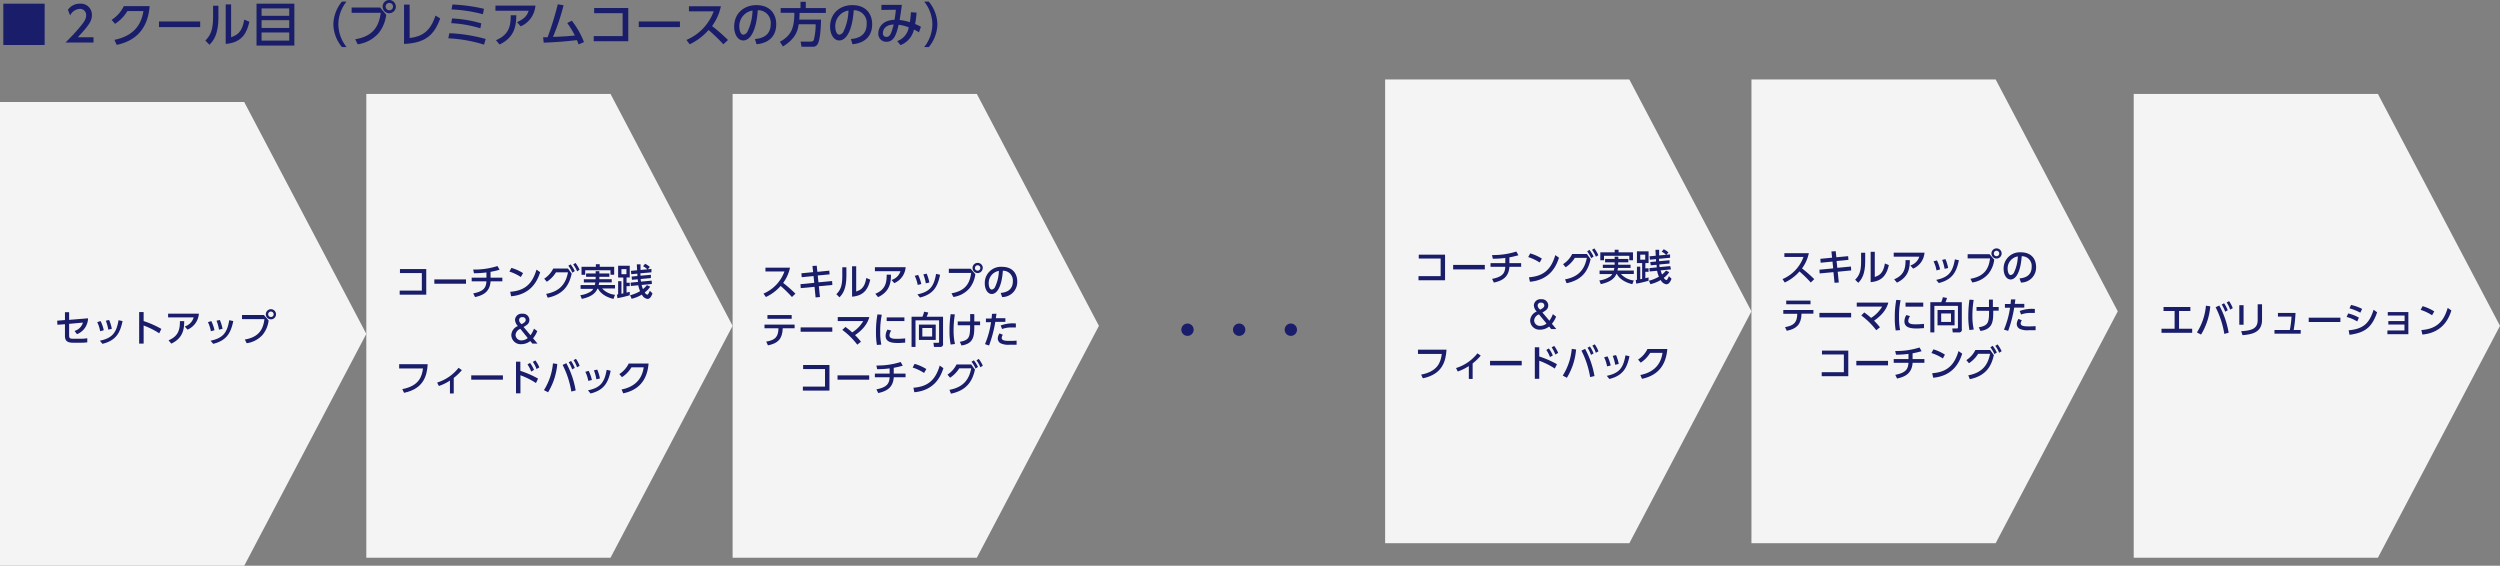 <svg id="レイヤー_1" data-name="レイヤー 1" xmlns="http://www.w3.org/2000/svg" viewBox="0 0 677.41 153.3"><rect x="0" y="0" width="677.41" height="153.3" fill="#808080" stroke="none"/><defs><style>.cls-1{fill:#191d6a;}.cls-2{fill:#f4f4f4;}</style></defs><title>img_coaching02</title><path class="cls-1" d="M323.44,89.32a1.67,1.67,0,1,1-1.67-1.65A1.67,1.67,0,0,1,323.44,89.32Z" transform="translate(0 0)"/><path class="cls-1" d="M337.44,89.32a1.67,1.67,0,1,1-1.67-1.65A1.67,1.67,0,0,1,337.44,89.32Z" transform="translate(0 0)"/><path class="cls-1" d="M351.44,89.32a1.67,1.67,0,1,1-1.67-1.65A1.67,1.67,0,0,1,351.44,89.32Z" transform="translate(0 0)"/><polygon class="cls-2" points="0 153.3 0 27.64 66.17 27.64 99.26 90.47 66.17 153.3 0 153.3"/><path class="cls-1" d="M15.56,88l-0.07-1.1,2.11-.18V84.59h1.13v2.08l5.13-.42a4.74,4.74,0,0,1-3,4.3l-0.66-.88a3.32,3.32,0,0,0,2.27-2.26l-3.74.34v3.12c0,0.81.27,0.92,1.11,0.92h2.1a11.48,11.48,0,0,0,1.71-.14v1.11a11.85,11.85,0,0,1-1.66.1H19.7c-1.88,0-2.1-.94-2.1-1.9V87.85Z" transform="translate(0 0)"/><path class="cls-1" d="M27.14,89.75a9.09,9.09,0,0,0-.8-2.46L27.26,87a11,11,0,0,1,.86,2.48Zm-0.08,2.57c3.24-.69,4.47-2,5.06-5.56L33.21,87c-0.63,3-1.64,5.24-5.45,6.17Zm2.28-3a11.4,11.4,0,0,0-.67-2.42l0.9-.2a11.06,11.06,0,0,1,.73,2.4Z" transform="translate(0 0)"/><path class="cls-1" d="M43.14,90.31a20.71,20.71,0,0,0-4.22-2.11v4.9H37.71V84.56h1.21V87a25.79,25.79,0,0,1,4.8,2.12Z" transform="translate(0 0)"/><path class="cls-1" d="M53.89,85a5.12,5.12,0,0,1-3.08,4.32l-0.75-.86A3.62,3.62,0,0,0,52.48,86H45.55V85h8.34Zm-8.22,7.21c2.74-1.14,3.09-3,3.08-5.19h1.16c0,2-.22,4.54-3.49,6.09Z" transform="translate(0 0)"/><path class="cls-1" d="M57.14,89.75a9.09,9.09,0,0,0-.8-2.46L57.26,87a11,11,0,0,1,.86,2.48Zm-0.08,2.57c3.24-.69,4.47-2,5.06-5.56L63.21,87c-0.63,3-1.64,5.24-5.45,6.17Zm2.28-3a11.4,11.4,0,0,0-.67-2.42l0.9-.2a11.06,11.06,0,0,1,.73,2.4Z" transform="translate(0 0)"/><path class="cls-1" d="M71.51,85.36l1.28,1.48a7.55,7.55,0,0,1-1.6,3.84A7.09,7.09,0,0,1,66.85,93l-0.52-1c3.95-.66,5-2.93,5.32-5.52H65.58V85.36h5.93Zm3.28-.2a1.38,1.38,0,1,1-1.38-1.38A1.38,1.38,0,0,1,74.79,85.16Zm-2.12,0a0.74,0.74,0,1,0,.74-0.74A0.74,0.74,0,0,0,72.67,85.16Z" transform="translate(0 0)"/><polygon class="cls-2" points="99.26 151.12 99.26 25.46 165.43 25.46 198.51 88.29 165.43 151.12 99.26 151.12"/><path class="cls-1" d="M115.5,72.9v6.94h-7.2V78.75h6V74h-5.93V72.9h7.11Z" transform="translate(0 0)"/><path class="cls-1" d="M126.27,75.71v1.17h-8.58V75.71h8.58Z" transform="translate(0 0)"/><path class="cls-1" d="M132.94,75.23h3.18v1h-3.19c-0.2,3-2.2,3.82-4.21,4.27l-0.49-1c2.89-.57,3.47-1.55,3.58-3.27h-4v-1h4V73.82a25.77,25.77,0,0,1-3.38.22l-0.21-1a20.85,20.85,0,0,0,6.58-.95l0.57,1a22.07,22.07,0,0,1-2.45.57v1.57Z" transform="translate(0 0)"/><path class="cls-1" d="M141.13,75.06a12.34,12.34,0,0,0-3.1-1.47l0.54-1A12.6,12.6,0,0,1,141.73,74Zm-2.89,4c4-.29,6-2.16,7.13-6l1,0.7c-0.54,1.61-2,6-7.88,6.52Z" transform="translate(0 0)"/><path class="cls-1" d="M148,79.63c3.95-.73,5.36-3,5.9-5.83h-3.25a8.32,8.32,0,0,1-2.48,2.55l-0.71-.84a6.83,6.83,0,0,0,2.45-2.75h4l1,1.39c-0.59,2.6-1.82,5.56-6.51,6.52Zm6.6-8a8.85,8.85,0,0,1,1.14,1.82l-0.66.44A8.4,8.4,0,0,0,154,72Zm1.34-.38a9.22,9.22,0,0,1,1.1,1.84l-0.66.43a8.64,8.64,0,0,0-1.06-1.87Z" transform="translate(0 0)"/><path class="cls-1" d="M162.41,75v0.66h3.35v0.86h-3.4a5,5,0,0,1-.15.71h4.43v0.94h-3.48a5.55,5.55,0,0,0,3.48,1.71L166.23,81c-2.39-.58-3.67-1.75-4.18-2.78h-0.16c-0.35.76-1.06,2.09-4.24,2.77l-0.4-1a6.86,6.86,0,0,0,2.95-1.08,2.19,2.19,0,0,0,.55-0.64h-3.43V77.24h3.84a6.29,6.29,0,0,0,.17-0.71H158.2V75.67h3.2V75h-2.59V74.1h2.59V73.48h1V74.1h2.71V75h-2.71Zm-1-3.41h1.1v0.7h3.91v2.16h-1V73.24h-6.85v1.22h-1V72.3h3.89V71.6Z" transform="translate(0 0)"/><path class="cls-1" d="M168.39,79.6l0.51-.1V75.21h-1.41V72h3.15v3.18h-0.87v1.43h0.87v0.93h-0.87v1.74l0.87-.2V80a32.33,32.33,0,0,1-3.34.79l-0.14-1,0.33,0v-3.6h0.9V79.6Zm0-6.67V74.3h1.35V72.93h-1.35ZM170.75,80a10.07,10.07,0,0,0,2.7-1.11,6.77,6.77,0,0,1-.5-1.59l-2,.19-0.08-.91,2-.19c0-.1-0.06-0.59-0.07-0.71l-1.57.14-0.08-.88,1.56-.14c0-.1,0-0.55,0-0.65l-1.66.15-0.09-.91,1.68-.16c-0.06-1-.07-1.29-0.08-1.61h1c0,0.51,0,.81,0,1.53l1.86-.17a4.21,4.21,0,0,0-1.17-.84l0.54-.66a4.63,4.63,0,0,1,1.29.87l-0.56.62,1-.1,0,0.92-3,.27c0,0.18,0,.37.06,0.65l2.79-.25,0,0.89-2.76.25c0,0.17,0,.38.09,0.71l2.87-.27,0.07,0.91-2.79.26a6.77,6.77,0,0,0,.37,1.11,4.86,4.86,0,0,0,1.06-1.06l0.9,0.42a5.8,5.8,0,0,1-1.47,1.54,1.13,1.13,0,0,0,.68.63c0.2,0,.37-0.31.7-1.06l0.71,0.71C176.42,80.56,176,81,175.45,81a2,2,0,0,1-1.52-1.18,9.53,9.53,0,0,1-2.79,1.14Z" transform="translate(0 0)"/><path class="cls-1" d="M143.75,90.83a6.3,6.3,0,0,0,.94-1.78l0.89,0.67a6.68,6.68,0,0,1-1.14,1.94l1.2,1.44h-1.39l-0.57-.69a3.94,3.94,0,0,1-2.41.85,2.52,2.52,0,0,1-2.72-2.5,2.75,2.75,0,0,1,1.78-2.41,2.68,2.68,0,0,1-.78-1.66,1.77,1.77,0,0,1,2-1.68,1.72,1.72,0,0,1,1.9,1.67c0,1-.68,1.41-1.58,1.92ZM141,89.11a1.92,1.92,0,0,0-1.3,1.62,1.53,1.53,0,0,0,1.66,1.5A2.69,2.69,0,0,0,143,91.6Zm0.31-1.26c0.74-.4,1.14-0.67,1.14-1.15a0.76,0.76,0,0,0-.86-0.76,0.8,0.8,0,0,0-.94.76,1.34,1.34,0,0,0,.54,1Z" transform="translate(0 0)"/><path class="cls-1" d="M115.89,98.68c-0.19,3-1,6.64-6.41,7.76l-0.47-1c4.49-.85,5.32-3.36,5.6-5.6h-6.45V98.68h7.73Z" transform="translate(0 0)"/><path class="cls-1" d="M122.92,106.61h-1v-3.49a13.05,13.05,0,0,1-3,1.47l-0.47-.93a11.8,11.8,0,0,0,5.81-4l0.89,0.64a14.58,14.58,0,0,1-2.2,2.1v4.23Z" transform="translate(0 0)"/><path class="cls-1" d="M136.27,101.71v1.17h-8.58v-1.17h8.58Z" transform="translate(0 0)"/><path class="cls-1" d="M145.23,103.79a20.42,20.42,0,0,0-4.21-2.11v4.89h-1.2V98H141v2.49a25.79,25.79,0,0,1,4.8,2.1Zm-1.61-5.45a8.59,8.59,0,0,1,1.08,1.9l-0.77.44a8.13,8.13,0,0,0-1-1.93Zm1.44-.68a8.75,8.75,0,0,1,1.09,1.89l-0.77.44a8.74,8.74,0,0,0-1-1.93Z" transform="translate(0 0)"/><path class="cls-1" d="M151,98.63a17.47,17.47,0,0,1-2.49,7.66l-1.12-.58a16.23,16.23,0,0,0,2.44-7.25Zm3.81,7.47a24.34,24.34,0,0,0-2.36-7.22l1-.47a24.12,24.12,0,0,1,2.54,7.38Zm-0.07-8.3a9.06,9.06,0,0,1,1,1.9l-0.7.39a8.44,8.44,0,0,0-.94-1.93Zm1.32-.57a8.34,8.34,0,0,1,1,1.9l-0.71.39a8,8,0,0,0-.94-1.93Z" transform="translate(0 0)"/><path class="cls-1" d="M159.4,103.2a9.1,9.1,0,0,0-.8-2.46l0.92-.25a11,11,0,0,1,.86,2.48Zm-0.08,2.57c3.24-.69,4.47-2,5.06-5.56l1.09,0.24c-0.63,3-1.64,5.24-5.45,6.17Zm2.28-3a11.41,11.41,0,0,0-.67-2.42l0.9-.2a11.06,11.06,0,0,1,.73,2.4Z" transform="translate(0 0)"/><path class="cls-1" d="M168.42,105.54c2.9-.58,5.45-2.19,6-6H171.1a8.32,8.32,0,0,1-2.57,2.66l-0.71-.84a7,7,0,0,0,2.54-2.86h5.38c-0.42,5.2-3.35,7.33-6.86,8.08Z" transform="translate(0 0)"/><path class="cls-1" d="M12.1,1V12.19H0.9V1H12.1Z" transform="translate(0 0)"/><path class="cls-1" d="M25.34,10.13v1.4H17.75c1.13-1.13,2.33-2.35,3.65-3.91C23,5.77,23.35,5,23.35,4.13a1.65,1.65,0,0,0-1.75-1.72A3.09,3.09,0,0,0,19,4.2L18.4,2.65A3.91,3.91,0,0,1,21.63,1,3,3,0,0,1,24.9,4.09c0,1.47-.61,2.6-3.82,6h4.26Z" transform="translate(0 0)"/><path class="cls-1" d="M31,10.8C34.8,10,38.12,8,38.86,3H34.52a10.82,10.82,0,0,1-3.34,3.46L30.25,5.38a9.08,9.08,0,0,0,3.3-3.72h7c-0.55,6.76-4.36,9.53-8.92,10.5Z" transform="translate(0 0)"/><path class="cls-1" d="M54.24,5.82V7.34H43.08V5.82H54.24Z" transform="translate(0 0)"/><path class="cls-1" d="M59.19,4.64c0,4.52-1.27,6.36-2.44,7.49L55.65,11c1.27-1.33,2.09-2.69,2.09-6.27V1.55h1.44V4.64Zm3.43,5.45C64,9.55,65.6,9,66.18,5.32L67.57,5.9c-0.61,2.64-1.74,5.64-6.41,6V1.2h1.46v8.89Z" transform="translate(0 0)"/><path class="cls-1" d="M79.76,1V12.35H69.51V1H79.76ZM70.88,4.28h7.49v-2H70.88v2Zm0,1.2V7.57h7.49V5.47H70.88Zm0,3.33V11h7.49V8.8H70.88Z" transform="translate(0 0)"/><path class="cls-1" d="M92.66,12.75a9.94,9.94,0,0,1-2.33-6.16A9.94,9.94,0,0,1,92.66.43H93.9a10,10,0,0,0-2.22,6.16,10.08,10.08,0,0,0,2.22,6.16H92.66Z" transform="translate(0 0)"/><path class="cls-1" d="M103,2.05L104.65,4a9.82,9.82,0,0,1-2.08,5,9.22,9.22,0,0,1-5.64,3l-0.68-1.36c5.14-.86,6.46-3.81,6.92-7.18H95.28V2.05H103Zm4.26-.26A1.79,1.79,0,1,1,105.46,0,1.8,1.8,0,0,1,107.25,1.79Zm-2.76,0a1,1,0,1,0,1-1A1,1,0,0,0,104.49,1.79Z" transform="translate(0 0)"/><path class="cls-1" d="M111,10.3c3.29-.38,5.59-1.73,7-6.08L119.28,5c-1.6,4.42-3.94,6.66-9.8,6.9V1.25H111v9Z" transform="translate(0 0)"/><path class="cls-1" d="M131.16,12.1a38.36,38.36,0,0,0-9.69-1.72L121.76,9a43.49,43.49,0,0,1,9.84,1.56Zm-1-4.43a32.54,32.54,0,0,0-7.89-1.39L122.49,5a34,34,0,0,1,7.92,1.33Zm0.69-3.81a38.37,38.37,0,0,0-8.5-1.3l0.25-1.34a46.78,46.78,0,0,1,8.53,1.16Z" transform="translate(0 0)"/><path class="cls-1" d="M145.08,1.52a6.67,6.67,0,0,1-4,5.62L140.1,6c2.25-1,2.82-2.05,3.15-3.09h-9V1.52h10.84Zm-10.69,9.37c3.56-1.48,4-3.9,4-6.75h1.51c-0.05,2.6-.29,5.9-4.54,7.92Z" transform="translate(0 0)"/><path class="cls-1" d="M147.17,10.09h1.21a81.32,81.32,0,0,0,2.76-8.93l1.57,0.27A60.15,60.15,0,0,1,149.84,10c2.27-.09,3.64-0.14,5.93-0.38a24.51,24.51,0,0,0-2.07-3.39l1.25-.62a23,23,0,0,1,3.29,5.79l-1.46.64c-0.14-.39-0.21-0.6-0.46-1.17-2.6.29-4.8,0.53-9,.69Z" transform="translate(0 0)"/><path class="cls-1" d="M170.24,2.17v9h-9.36V9.78h7.83V3.57H161V2.17h9.24Z" transform="translate(0 0)"/><path class="cls-1" d="M184.24,5.82V7.34H173.08V5.82h11.15Z" transform="translate(0 0)"/><path class="cls-1" d="M195.34,1.69a13.78,13.78,0,0,1-2.4,5.37,47.23,47.23,0,0,1,4.32,3.78L196,12a46.72,46.72,0,0,0-4-3.87A15.78,15.78,0,0,1,186.88,12L186,10.82a13.36,13.36,0,0,0,7.38-7.75h-6.7V1.69h8.62Z" transform="translate(0 0)"/><path class="cls-1" d="M204.56,10.58c1.38-.13,4.28-0.6,4.28-4.08a3.42,3.42,0,0,0-3.51-3.73c-0.4,5.79-2.13,8.19-3.93,8.19-1.51,0-2.47-1.73-2.47-3.73,0-3.65,2.7-5.84,6-5.84,4,0,5.4,2.7,5.4,5.15,0,4.91-4.41,5.36-5.33,5.45Zm-4.23-3.31c0,0.75.27,2.13,1.12,2.13a1.54,1.54,0,0,0,1.17-1,13.91,13.91,0,0,0,1.29-5.55A4.27,4.27,0,0,0,200.33,7.27Z" transform="translate(0 0)"/><path class="cls-1" d="M216.41,6.59c-0.26,1.6-.66,3.78-4.26,6l-0.83-1.26c3-1.69,3.9-3.52,3.93-7.87h-3.72V2.18h5.38V0.49h1.43V2.18h5.43V3.51h-7.12c0,0.46,0,1-.08,1.81h5.89c0,1.22-.13,4.93-0.77,6.34a1.5,1.5,0,0,1-1.68,1h-2.82l-0.26-1.39h2.83a0.76,0.76,0,0,0,.81-0.7,16.49,16.49,0,0,0,.44-4h-4.6Z" transform="translate(0 0)"/><path class="cls-1" d="M230.56,10.58c1.38-.13,4.28-0.6,4.28-4.08a3.42,3.42,0,0,0-3.51-3.73c-0.4,5.79-2.13,8.19-3.93,8.19-1.51,0-2.47-1.73-2.47-3.73,0-3.65,2.7-5.84,6-5.84,4,0,5.4,2.7,5.4,5.15,0,4.91-4.41,5.36-5.33,5.45Zm-4.23-3.31c0,0.75.27,2.13,1.12,2.13a1.54,1.54,0,0,0,1.17-1,13.91,13.91,0,0,0,1.29-5.55A4.27,4.27,0,0,0,226.33,7.27Z" transform="translate(0 0)"/><path class="cls-1" d="M243.11,11.13a4.76,4.76,0,0,0,3.13-3.72,10.6,10.6,0,0,0-2.74-.69c-0.62,2.61-1.27,4.6-3.29,4.6A2.14,2.14,0,0,1,238,9c0-.86.46-3.46,4.38-3.64a26,26,0,0,0,.36-2.72l-3.91.05V1.31h5.54c-0.18,1.44-.22,1.72-0.6,4.11a13.19,13.19,0,0,1,2.77.6c0.13-.85.23-1.75,0.29-2.72l1.53,0.12a30.62,30.62,0,0,1-.39,3.09,11.91,11.91,0,0,1,1.57.75L249,8.75A12.49,12.49,0,0,0,247.64,8,5.82,5.82,0,0,1,244,12.22Zm-3.86-2.18a0.9,0.9,0,0,0,.9,1.05c1,0,1.34-.82,2-3.35C240.45,6.67,239.25,7.57,239.25,8.94Z" transform="translate(0 0)"/><path class="cls-1" d="M250.42,12.75a10,10,0,0,0,2.22-6.16A10,10,0,0,0,250.42.43h1.24A10,10,0,0,1,254,6.59a10,10,0,0,1-2.33,6.16h-1.24Z" transform="translate(0 0)"/><polygon class="cls-2" points="198.51 151.12 198.51 25.46 264.69 25.46 297.77 88.29 264.69 151.12 198.51 151.12"/><path class="cls-1" d="M214.06,72.53a10.6,10.6,0,0,1-1.85,4.13,36.23,36.23,0,0,1,3.32,2.91l-0.94.91a35.92,35.92,0,0,0-3.06-3,12.14,12.14,0,0,1-4,3l-0.65-.93a10.27,10.27,0,0,0,5.68-6h-5.15V72.53h6.63Z" transform="translate(0 0)"/><path class="cls-1" d="M224.71,73.34l0.08,1-3.21.31,0.19,1.85,3.7-.35,0.07,1.06-3.66.35,0.3,2.92L221,80.6l-0.29-2.88-3.74.35L216.9,77l3.73-.36-0.19-1.84-3.21.31-0.08-1.06,3.18-.31-0.18-1.68L221.3,72l0.18,1.66Z" transform="translate(0 0)"/><path class="cls-1" d="M229.34,74.8c0,3.48-1,4.89-1.88,5.76l-0.84-.84c1-1,1.61-2.07,1.61-4.82V72.42h1.11V74.8ZM232,79c1.09-.41,2.29-0.86,2.74-3.67l1.07,0.45c-0.47,2-1.34,4.34-4.93,4.61V72.15H232V79Z" transform="translate(0 0)"/><path class="cls-1" d="M245.4,72.4a5.12,5.12,0,0,1-3.08,4.32l-0.75-.86A3.62,3.62,0,0,0,244,73.48h-6.93V72.4h8.34Zm-8.22,7.21c2.74-1.14,3.09-3,3.08-5.19h1.16c0,2-.22,4.54-3.49,6.09Z" transform="translate(0 0)"/><path class="cls-1" d="M248.66,77.2a9.09,9.09,0,0,0-.8-2.46l0.92-.25a11,11,0,0,1,.86,2.48Zm-0.08,2.57c3.24-.69,4.47-2,5.06-5.56l1.09,0.24c-0.63,3-1.64,5.24-5.45,6.17Zm2.28-3a11.4,11.4,0,0,0-.67-2.42l0.9-.2a11.06,11.06,0,0,1,.73,2.4Z" transform="translate(0 0)"/><path class="cls-1" d="M263,72.81l1.28,1.48a7.55,7.55,0,0,1-1.6,3.84,7.09,7.09,0,0,1-4.34,2.34l-0.52-1c3.95-.66,5-2.93,5.32-5.52H257.1V72.81H263Zm3.28-.2a1.38,1.38,0,1,1-1.38-1.38A1.38,1.38,0,0,1,266.3,72.61Zm-2.12,0a0.74,0.74,0,1,0,.74-0.74A0.74,0.74,0,0,0,264.18,72.61Z" transform="translate(0 0)"/><path class="cls-1" d="M271.15,79.37c1.06-.1,3.29-0.46,3.29-3.14a2.63,2.63,0,0,0-2.7-2.87c-0.31,4.45-1.64,6.3-3,6.3-1.16,0-1.9-1.33-1.9-2.87a4.37,4.37,0,0,1,4.65-4.49c3.11,0,4.15,2.08,4.15,4a4.07,4.07,0,0,1-4.1,4.19Zm-3.25-2.55c0,0.58.21,1.64,0.86,1.64a1.18,1.18,0,0,0,.9-0.78,10.7,10.7,0,0,0,1-4.27A3.29,3.29,0,0,0,267.91,76.82Z" transform="translate(0 0)"/><path class="cls-1" d="M207.62,92.57c2.55-.43,3.26-1.38,3.32-3.62h-3.79v-1h8.16v1h-3.22c-0.08,2.93-1.36,4.1-4,4.63Zm6.9-7.19v1h-6.57v-1h6.57Z" transform="translate(0 0)"/><path class="cls-1" d="M225.52,88.71v1.17h-8.58V88.71h8.58Z" transform="translate(0 0)"/><path class="cls-1" d="M229.09,88.59a20.74,20.74,0,0,1,1.82,1.48,9,9,0,0,0,3-3.07H227V85.91h8.56c-0.19.69-.81,2.83-3.87,4.89a22.46,22.46,0,0,1,1.6,1.79l-1,.8a19.93,19.93,0,0,0-4.06-4Z" transform="translate(0 0)"/><path class="cls-1" d="M238.94,85.28a20.4,20.4,0,0,0-.43,4.56,17.45,17.45,0,0,0,.29,3.54l-1.19.09a20.14,20.14,0,0,1-.25-3.45,25.21,25.21,0,0,1,.4-4.83Zm2.56,4.31a2.39,2.39,0,0,0-.49,1.29c0,0.84,1,.93,1.95.93a21,21,0,0,0,2.31-.12v1.16c-0.54,0-1.14.09-1.85,0.09-1.64,0-3.45-.16-3.45-1.93a3.29,3.29,0,0,1,.52-1.71ZM245.06,86V87h-4.8V86h4.8Z" transform="translate(0 0)"/><path class="cls-1" d="M254.44,86.8h-6.37V94H247V85.82h2.95a6.4,6.4,0,0,0,.44-1.36l1.13,0.21a6.22,6.22,0,0,1-.43,1.15h4.44V93.1a0.74,0.74,0,0,1-.88.9h-1.58l-0.14-1.11h1.29c0.22,0,.24-0.18.24-0.33V86.8Zm-0.89,1.15v4.16H249V87.95h4.59Zm-3.63.92v2.32h2.66V88.87h-2.66Z" transform="translate(0 0)"/><path class="cls-1" d="M258.73,85.2a26.42,26.42,0,0,0-.34,4.26,16.28,16.28,0,0,0,.37,3.75l-1.17.15a18.92,18.92,0,0,1-.31-3.76,31,31,0,0,1,.31-4.47Zm0.78,2.91v-1h3.37c0-.32,0-1.71,0-2H264c0,0.57,0,1.42,0,2h1.57v1H264c0,2.72,0,5-3.47,5.5l-0.45-1c2.58-.43,2.8-1.32,2.78-4.47h-3.39Z" transform="translate(0 0)"/><path class="cls-1" d="M266.89,93.25a23.89,23.89,0,0,0,1.65-5.94h-1.39v-1h1.53c0.07-.69.08-0.83,0.11-1.26L270,85c-0.07.62-.1,0.81-0.16,1.22h2.58v1h-2.73A34.08,34.08,0,0,1,268,93.62Zm4.85-2.52a1.56,1.56,0,0,0-.32.83c0,0.73,1,.81,2.17.81,0.32,0,1.22,0,1.87-.08v1.12l-1.89,0a4.91,4.91,0,0,1-2.41-.38,1.48,1.48,0,0,1-.8-1.32,2.56,2.56,0,0,1,.49-1.38Zm3.52-2c-0.28,0-.58,0-1.07,0a7.28,7.28,0,0,0-2.66.42l-0.38-.95a9.3,9.3,0,0,1,4.11-.55v1.11Z" transform="translate(0 0)"/><path class="cls-1" d="M224.75,98.9v6.94h-7.2v-1.09h6V100h-5.93V98.9h7.11Z" transform="translate(0 0)"/><path class="cls-1" d="M235.52,101.71v1.17h-8.58v-1.17h8.58Z" transform="translate(0 0)"/><path class="cls-1" d="M242.19,101.23h3.18v1h-3.19c-0.2,3-2.2,3.82-4.21,4.27l-0.49-1c2.89-.57,3.47-1.55,3.58-3.27h-4v-1h4V99.82a25.77,25.77,0,0,1-3.38.22l-0.21-1a20.85,20.85,0,0,0,6.58-.95l0.57,1a22.07,22.07,0,0,1-2.45.57v1.57Z" transform="translate(0 0)"/><path class="cls-1" d="M250.39,101.06a12.34,12.34,0,0,0-3.1-1.47l0.54-1A12.6,12.6,0,0,1,251,100Zm-2.89,4c4-.29,6-2.16,7.13-6l1,0.7c-0.54,1.61-2,6-7.88,6.52Z" transform="translate(0 0)"/><path class="cls-1" d="M257.27,105.63c3.95-.73,5.36-3,5.9-5.83h-3.25a8.32,8.32,0,0,1-2.48,2.55l-0.71-.84a6.83,6.83,0,0,0,2.45-2.75h4l1,1.39c-0.59,2.6-1.82,5.56-6.51,6.52Zm6.6-8A8.85,8.85,0,0,1,265,99.43l-0.66.44A8.4,8.4,0,0,0,263.25,98Zm1.34-.38a9.22,9.22,0,0,1,1.1,1.84l-0.66.43a8.64,8.64,0,0,0-1.06-1.87Z" transform="translate(0 0)"/><polygon class="cls-2" points="375.32 147.19 375.32 21.53 441.49 21.53 474.58 84.36 441.49 147.19 375.32 147.19"/><path class="cls-1" d="M391.56,69v6.94h-7.2V74.82h6V70.05h-5.93V69h7.11Z" transform="translate(0 0)"/><path class="cls-1" d="M402.33,71.78V73h-8.58V71.78h8.58Z" transform="translate(0 0)"/><path class="cls-1" d="M409,71.3h3.18v1H409c-0.2,3-2.2,3.82-4.21,4.27l-0.49-1c2.89-.57,3.47-1.55,3.58-3.27h-4v-1h4V69.89a25.77,25.77,0,0,1-3.38.22l-0.21-1a20.85,20.85,0,0,0,6.58-.95l0.57,1a22.07,22.07,0,0,1-2.45.57V71.3Z" transform="translate(0 0)"/><path class="cls-1" d="M417.19,71.13a12.34,12.34,0,0,0-3.1-1.47l0.54-1a12.6,12.6,0,0,1,3.16,1.41Zm-2.89,4c4-.29,6-2.16,7.13-6l1,0.7c-0.54,1.61-2,6-7.88,6.52Z" transform="translate(0 0)"/><path class="cls-1" d="M424.07,75.7c3.95-.73,5.36-3,5.9-5.83h-3.25a8.3,8.3,0,0,1-2.48,2.55l-0.71-.84A6.83,6.83,0,0,0,426,68.83h4l1,1.39c-0.59,2.6-1.82,5.56-6.51,6.52Zm6.6-8a8.85,8.85,0,0,1,1.14,1.82l-0.66.44a8.42,8.42,0,0,0-1.09-1.85ZM432,67.3a9.18,9.18,0,0,1,1.1,1.84l-0.66.43a8.64,8.64,0,0,0-1.06-1.87Z" transform="translate(0 0)"/><path class="cls-1" d="M438.47,71.08v0.66h3.35V72.6h-3.4a5,5,0,0,1-.15.71h4.43v0.94h-3.48A5.55,5.55,0,0,0,442.7,76L442.29,77c-2.39-.58-3.67-1.75-4.18-2.78H438c-0.35.76-1.06,2.09-4.24,2.77l-0.4-1a6.86,6.86,0,0,0,2.95-1.08,2.2,2.2,0,0,0,.55-0.64h-3.43V73.31h3.84a6.18,6.18,0,0,0,.17-0.71h-3.13V71.74h3.2V71.08h-2.59V70.17h2.59V69.55h1v0.62h2.71v0.91h-2.71Zm-1-3.41h1.1v0.7h3.91v2.16h-1V69.31h-6.85v1.22h-1V68.37h3.89v-0.7Z" transform="translate(0 0)"/><path class="cls-1" d="M444.45,75.67l0.51-.1V71.28h-1.41V68.1h3.15v3.18h-0.87v1.43h0.87v0.93h-0.87v1.74l0.87-.2v0.89a32.33,32.33,0,0,1-3.34.79l-0.14-1,0.33,0v-3.6h0.9v3.44Zm0-6.67v1.37h1.35V69h-1.35Zm2.36,7.07a10.07,10.07,0,0,0,2.7-1.11,6.79,6.79,0,0,1-.5-1.59l-2,.19-0.08-.91,2-.19c0-.1-0.06-0.59-0.07-0.71l-1.57.14L447.16,71l1.56-.14c0-.1,0-0.55,0-0.65l-1.66.15-0.09-.91,1.68-.16c-0.06-1-.07-1.29-0.08-1.61h1c0,0.51,0,.81,0,1.53l1.86-.17a4.21,4.21,0,0,0-1.17-.84l0.54-.66a4.64,4.64,0,0,1,1.29.87l-0.56.62,1-.1,0,0.92-3,.27c0,0.18,0,.37.06,0.65l2.79-.25,0,0.89-2.76.25c0,0.17,0,.38.09,0.71l2.87-.27L452.77,73l-2.79.26a6.77,6.77,0,0,0,.37,1.11,4.86,4.86,0,0,0,1.06-1.06l0.9,0.42a5.82,5.82,0,0,1-1.47,1.54,1.13,1.13,0,0,0,.68.63c0.2,0,.37-0.31.7-1.06l0.71,0.71c-0.45,1.06-.83,1.48-1.42,1.48A2,2,0,0,1,450,75.87,9.52,9.52,0,0,1,447.2,77Z" transform="translate(0 0)"/><path class="cls-1" d="M419.82,86.9a6.3,6.3,0,0,0,.94-1.78l0.89,0.67a6.67,6.67,0,0,1-1.14,1.94l1.2,1.44h-1.39l-0.57-.69a3.94,3.94,0,0,1-2.41.85,2.52,2.52,0,0,1-2.72-2.5,2.75,2.75,0,0,1,1.78-2.41,2.68,2.68,0,0,1-.78-1.66,1.77,1.77,0,0,1,2-1.68,1.72,1.72,0,0,1,1.9,1.67c0,1-.68,1.41-1.58,1.92ZM417,85.18a1.92,1.92,0,0,0-1.3,1.62,1.53,1.53,0,0,0,1.66,1.5,2.69,2.69,0,0,0,1.69-.63Zm0.31-1.26c0.74-.4,1.14-0.67,1.14-1.15a0.76,0.76,0,0,0-.86-0.76,0.8,0.8,0,0,0-.94.76,1.34,1.34,0,0,0,.54,1Z" transform="translate(0 0)"/><path class="cls-1" d="M391.95,94.75c-0.19,3-1,6.64-6.41,7.76l-0.47-1c4.49-.85,5.32-3.36,5.6-5.6h-6.45V94.75h7.73Z" transform="translate(0 0)"/><path class="cls-1" d="M399,102.68h-1V99.19a13,13,0,0,1-3,1.47l-0.47-.93a11.8,11.8,0,0,0,5.81-4l0.89,0.64a14.58,14.58,0,0,1-2.2,2.1v4.23Z" transform="translate(0 0)"/><path class="cls-1" d="M412.33,97.78V99h-8.58V97.78h8.58Z" transform="translate(0 0)"/><path class="cls-1" d="M421.29,99.86a20.44,20.44,0,0,0-4.21-2.11v4.89h-1.2V94.1h1.2v2.49a25.82,25.82,0,0,1,4.8,2.1Zm-1.61-5.45a8.59,8.59,0,0,1,1.08,1.9l-0.77.44a8.13,8.13,0,0,0-1-1.93Zm1.44-.68a8.77,8.77,0,0,1,1.09,1.89l-0.77.44a8.72,8.72,0,0,0-1-1.93Z" transform="translate(0 0)"/><path class="cls-1" d="M427.06,94.7a17.46,17.46,0,0,1-2.49,7.66l-1.12-.58a16.24,16.24,0,0,0,2.44-7.25Zm3.81,7.47A24.34,24.34,0,0,0,428.51,95l1-.47a24.14,24.14,0,0,1,2.54,7.37Zm-0.07-8.3a9,9,0,0,1,1,1.9l-0.7.39a8.44,8.44,0,0,0-.94-1.93Zm1.32-.57a8.34,8.34,0,0,1,1,1.9l-0.71.39a8.05,8.05,0,0,0-.94-1.93Z" transform="translate(0 0)"/><path class="cls-1" d="M435.46,99.27a9.11,9.11,0,0,0-.8-2.46l0.92-.25a11,11,0,0,1,.86,2.48Zm-0.08,2.57c3.24-.69,4.47-2,5.06-5.56l1.09,0.24c-0.63,3-1.64,5.24-5.45,6.17Zm2.28-3a11.46,11.46,0,0,0-.67-2.42l0.9-.2a11.05,11.05,0,0,1,.73,2.4Z" transform="translate(0 0)"/><path class="cls-1" d="M444.48,101.61c2.9-.58,5.45-2.19,6-6h-3.34a8.33,8.33,0,0,1-2.57,2.66l-0.71-.84a7,7,0,0,0,2.54-2.86h5.38c-0.42,5.2-3.35,7.33-6.86,8.08Z" transform="translate(0 0)"/><polygon class="cls-2" points="474.58 147.19 474.58 21.53 540.75 21.53 573.84 84.36 540.75 147.19 474.58 147.19"/><path class="cls-1" d="M490.13,68.6a10.59,10.59,0,0,1-1.85,4.13,36,36,0,0,1,3.32,2.91l-0.94.91a35.6,35.6,0,0,0-3.06-3,12.14,12.14,0,0,1-4,3L483,75.62a10.27,10.27,0,0,0,5.68-6H483.5V68.6h6.63Z" transform="translate(0 0)"/><path class="cls-1" d="M500.78,69.41l0.08,1-3.21.31,0.19,1.85,3.7-.35,0.07,1.06-3.66.35,0.3,2.92-1.16.07-0.29-2.88-3.74.35L493,73.08l3.73-.36-0.19-1.84-3.21.31-0.08-1.06,3.18-.31-0.18-1.68,1.16-.09,0.18,1.66Z" transform="translate(0 0)"/><path class="cls-1" d="M505.4,70.87c0,3.48-1,4.89-1.88,5.76l-0.84-.84c1-1,1.61-2.07,1.61-4.82V68.49h1.11v2.38ZM508,75.06c1.09-.41,2.29-0.86,2.74-3.67l1.07,0.45c-0.47,2-1.34,4.34-4.93,4.61V68.22H508v6.84Z" transform="translate(0 0)"/><path class="cls-1" d="M521.47,68.47a5.12,5.12,0,0,1-3.08,4.32l-0.75-.86a3.62,3.62,0,0,0,2.42-2.38h-6.93V68.47h8.34Zm-8.22,7.21c2.74-1.14,3.09-3,3.08-5.19h1.16c0,2-.22,4.54-3.49,6.09Z" transform="translate(0 0)"/><path class="cls-1" d="M524.72,73.27a9.08,9.08,0,0,0-.8-2.46l0.92-.25A11,11,0,0,1,525.7,73Zm-0.08,2.57c3.24-.69,4.47-2,5.06-5.56l1.09,0.24c-0.63,3-1.64,5.24-5.45,6.17Zm2.28-3a11.46,11.46,0,0,0-.67-2.42l0.9-.2a11.11,11.11,0,0,1,.73,2.4Z" transform="translate(0 0)"/><path class="cls-1" d="M539.09,68.88l1.28,1.48a7.55,7.55,0,0,1-1.6,3.84,7.09,7.09,0,0,1-4.34,2.34l-0.52-1c3.95-.66,5-2.93,5.32-5.52h-6.07V68.88h5.93Zm3.28-.2A1.38,1.38,0,1,1,541,67.3,1.38,1.38,0,0,1,542.37,68.68Zm-2.12,0a0.74,0.74,0,1,0,.74-0.74A0.74,0.74,0,0,0,540.25,68.68Z" transform="translate(0 0)"/><path class="cls-1" d="M547.22,75.44c1.06-.1,3.29-0.46,3.29-3.14a2.63,2.63,0,0,0-2.7-2.87c-0.31,4.45-1.64,6.3-3,6.3-1.16,0-1.9-1.33-1.9-2.87a4.37,4.37,0,0,1,4.65-4.49c3.11,0,4.15,2.08,4.15,4a4.07,4.07,0,0,1-4.1,4.19ZM544,72.89c0,0.58.21,1.64,0.86,1.64a1.18,1.18,0,0,0,.9-0.78,10.69,10.69,0,0,0,1-4.27A3.28,3.28,0,0,0,544,72.89Z" transform="translate(0 0)"/><path class="cls-1" d="M483.68,88.64c2.55-.43,3.26-1.38,3.32-3.62h-3.79V84h8.16v1h-3.22c-0.08,2.93-1.36,4.1-4,4.63Zm6.9-7.19v1H484v-1h6.57Z" transform="translate(0 0)"/><path class="cls-1" d="M501.59,84.78V86H493V84.78h8.58Z" transform="translate(0 0)"/><path class="cls-1" d="M505.15,84.66A20.83,20.83,0,0,1,507,86.14a9,9,0,0,0,3-3.07h-6.89V82h8.56c-0.19.69-.81,2.83-3.87,4.89a22.7,22.7,0,0,1,1.6,1.79l-1,.8a19.94,19.94,0,0,0-4.06-4Z" transform="translate(0 0)"/><path class="cls-1" d="M515,81.35a20.38,20.38,0,0,0-.43,4.56,17.48,17.48,0,0,0,.29,3.54l-1.19.09a20.14,20.14,0,0,1-.25-3.45,25.21,25.21,0,0,1,.4-4.83Zm2.56,4.31a2.38,2.38,0,0,0-.49,1.29c0,0.84,1,.93,1.95.93a21,21,0,0,0,2.31-.12v1.16c-0.54,0-1.14.09-1.85,0.09-1.64,0-3.45-.16-3.45-1.93a3.3,3.3,0,0,1,.52-1.71ZM521.13,82v1.1h-4.8V82h4.8Z" transform="translate(0 0)"/><path class="cls-1" d="M530.51,82.87h-6.37v7.2h-1.09V81.89H526a6.42,6.42,0,0,0,.44-1.36l1.13,0.21a6.19,6.19,0,0,1-.43,1.15h4.44v7.28a0.74,0.74,0,0,1-.88.9h-1.58L529,89h1.29c0.22,0,.24-0.18.24-0.33V82.87ZM529.62,84v4.16H525V84h4.59Zm-3.63.92v2.32h2.66V84.94H526Z" transform="translate(0 0)"/><path class="cls-1" d="M534.79,81.27a26.36,26.36,0,0,0-.34,4.26,16.26,16.26,0,0,0,.37,3.75l-1.17.15a18.88,18.88,0,0,1-.31-3.76,31,31,0,0,1,.31-4.47Zm0.78,2.91v-1h3.37c0-.32,0-1.71,0-2H540c0,0.57,0,1.42,0,2h1.57v1H540.1c0,2.72,0,5-3.47,5.5l-0.45-1c2.58-.43,2.8-1.32,2.78-4.47h-3.39Z" transform="translate(0 0)"/><path class="cls-1" d="M543,89.32a23.88,23.88,0,0,0,1.65-5.94h-1.39v-1h1.53c0.07-.69.08-0.83,0.11-1.26l1.19,0c-0.07.62-.1,0.81-0.16,1.22h2.58v1h-2.73a34,34,0,0,1-1.64,6.31Zm4.85-2.52a1.56,1.56,0,0,0-.32.83c0,0.73,1,.81,2.17.81,0.32,0,1.22,0,1.87-.08v1.12l-1.89,0a4.91,4.91,0,0,1-2.41-.38,1.48,1.48,0,0,1-.8-1.32,2.56,2.56,0,0,1,.49-1.38Zm3.52-2c-0.28,0-.58,0-1.07,0a7.29,7.29,0,0,0-2.66.42l-0.38-.95a9.3,9.3,0,0,1,4.11-.55v1.11Z" transform="translate(0 0)"/><path class="cls-1" d="M500.82,95v6.94h-7.2v-1.09h6V96.05h-5.93V95h7.11Z" transform="translate(0 0)"/><path class="cls-1" d="M511.59,97.78V99H503V97.78h8.58Z" transform="translate(0 0)"/><path class="cls-1" d="M518.26,97.3h3.18v1h-3.19c-0.2,3-2.2,3.82-4.21,4.27l-0.49-1c2.89-.57,3.47-1.55,3.58-3.27h-4v-1h4V95.89a25.78,25.78,0,0,1-3.38.22l-0.21-1a20.85,20.85,0,0,0,6.58-.95l0.57,1a22.12,22.12,0,0,1-2.45.57V97.3Z" transform="translate(0 0)"/><path class="cls-1" d="M526.45,97.13a12.34,12.34,0,0,0-3.1-1.47l0.54-1A12.61,12.61,0,0,1,527,96.09Zm-2.89,4c4-.29,6-2.16,7.13-6l1,0.7c-0.54,1.61-2,6-7.87,6.52Z" transform="translate(0 0)"/><path class="cls-1" d="M533.33,101.7c3.95-.73,5.36-3,5.9-5.83H536a8.3,8.3,0,0,1-2.48,2.55l-0.71-.84a6.84,6.84,0,0,0,2.45-2.75h4l1,1.39c-0.59,2.6-1.82,5.56-6.51,6.52Zm6.6-8a8.89,8.89,0,0,1,1.14,1.82l-0.66.44a8.42,8.42,0,0,0-1.09-1.85Zm1.34-.38a9.18,9.18,0,0,1,1.1,1.84l-0.66.43a8.64,8.64,0,0,0-1.06-1.87Z" transform="translate(0 0)"/><polygon class="cls-2" points="578.16 151.12 578.16 25.46 644.33 25.46 677.41 88.29 644.33 151.12 578.16 151.12"/><path class="cls-1" d="M590.44,89.08H594v1.1h-8.31v-1.1h3.55V84.27h-3V83.18h7.27v1.09h-3.07v4.81Z" transform="translate(0 0)"/><path class="cls-1" d="M598.9,83a17.47,17.47,0,0,1-2.49,7.66l-1.12-.58a16.24,16.24,0,0,0,2.44-7.25Zm3.81,7.47a24.32,24.32,0,0,0-2.36-7.22l1-.47a24.11,24.11,0,0,1,2.54,7.38Zm-0.07-8.3a9.08,9.08,0,0,1,1,1.9l-0.7.39a8.44,8.44,0,0,0-.94-1.93ZM604,81.6a8.34,8.34,0,0,1,1,1.9l-0.71.39a8,8,0,0,0-.94-1.93Z" transform="translate(0 0)"/><path class="cls-1" d="M607.93,88h-1.16V82.69h1.16V88Zm5-1.3c0,3.38-2.77,3.93-5.28,4.12l-0.38-1.08c2.64-.15,4.48-0.56,4.48-3v-4.3h1.18v4.22Z" transform="translate(0 0)"/><path class="cls-1" d="M623.41,89.42v1H616.3v-1h4.16a25.11,25.11,0,0,0,.46-3.63h-3.68v-1H622a33.56,33.56,0,0,1-.5,4.63h1.86Z" transform="translate(0 0)"/><path class="cls-1" d="M634.16,86.08v1.17h-8.58V86.08h8.58Z" transform="translate(0 0)"/><path class="cls-1" d="M638.72,87.1a11.1,11.1,0,0,0-2.87-1.22l0.42-.95a10.81,10.81,0,0,1,2.91,1.14Zm-2.32,2.4c4-.37,5.62-1.9,6.76-5.58l0.95,0.71c-1.45,4.27-3.5,5.54-7.48,6.09Zm3.16-4.77a13.1,13.1,0,0,0-2.93-1.18l0.42-.92a12.24,12.24,0,0,1,3,1.07Z" transform="translate(0 0)"/><path class="cls-1" d="M647.15,87.93V87h4.41V85.5H647V84.55h5.58v6h-5.68v-1h4.62V87.93h-4.41Z" transform="translate(0 0)"/><path class="cls-1" d="M659,85.43a12.34,12.34,0,0,0-3.1-1.47l0.54-1a12.59,12.59,0,0,1,3.16,1.41Zm-2.89,4c4-.29,6-2.16,7.13-6l1,0.7c-0.54,1.61-2,6-7.87,6.52Z" transform="translate(0 0)"/></svg>